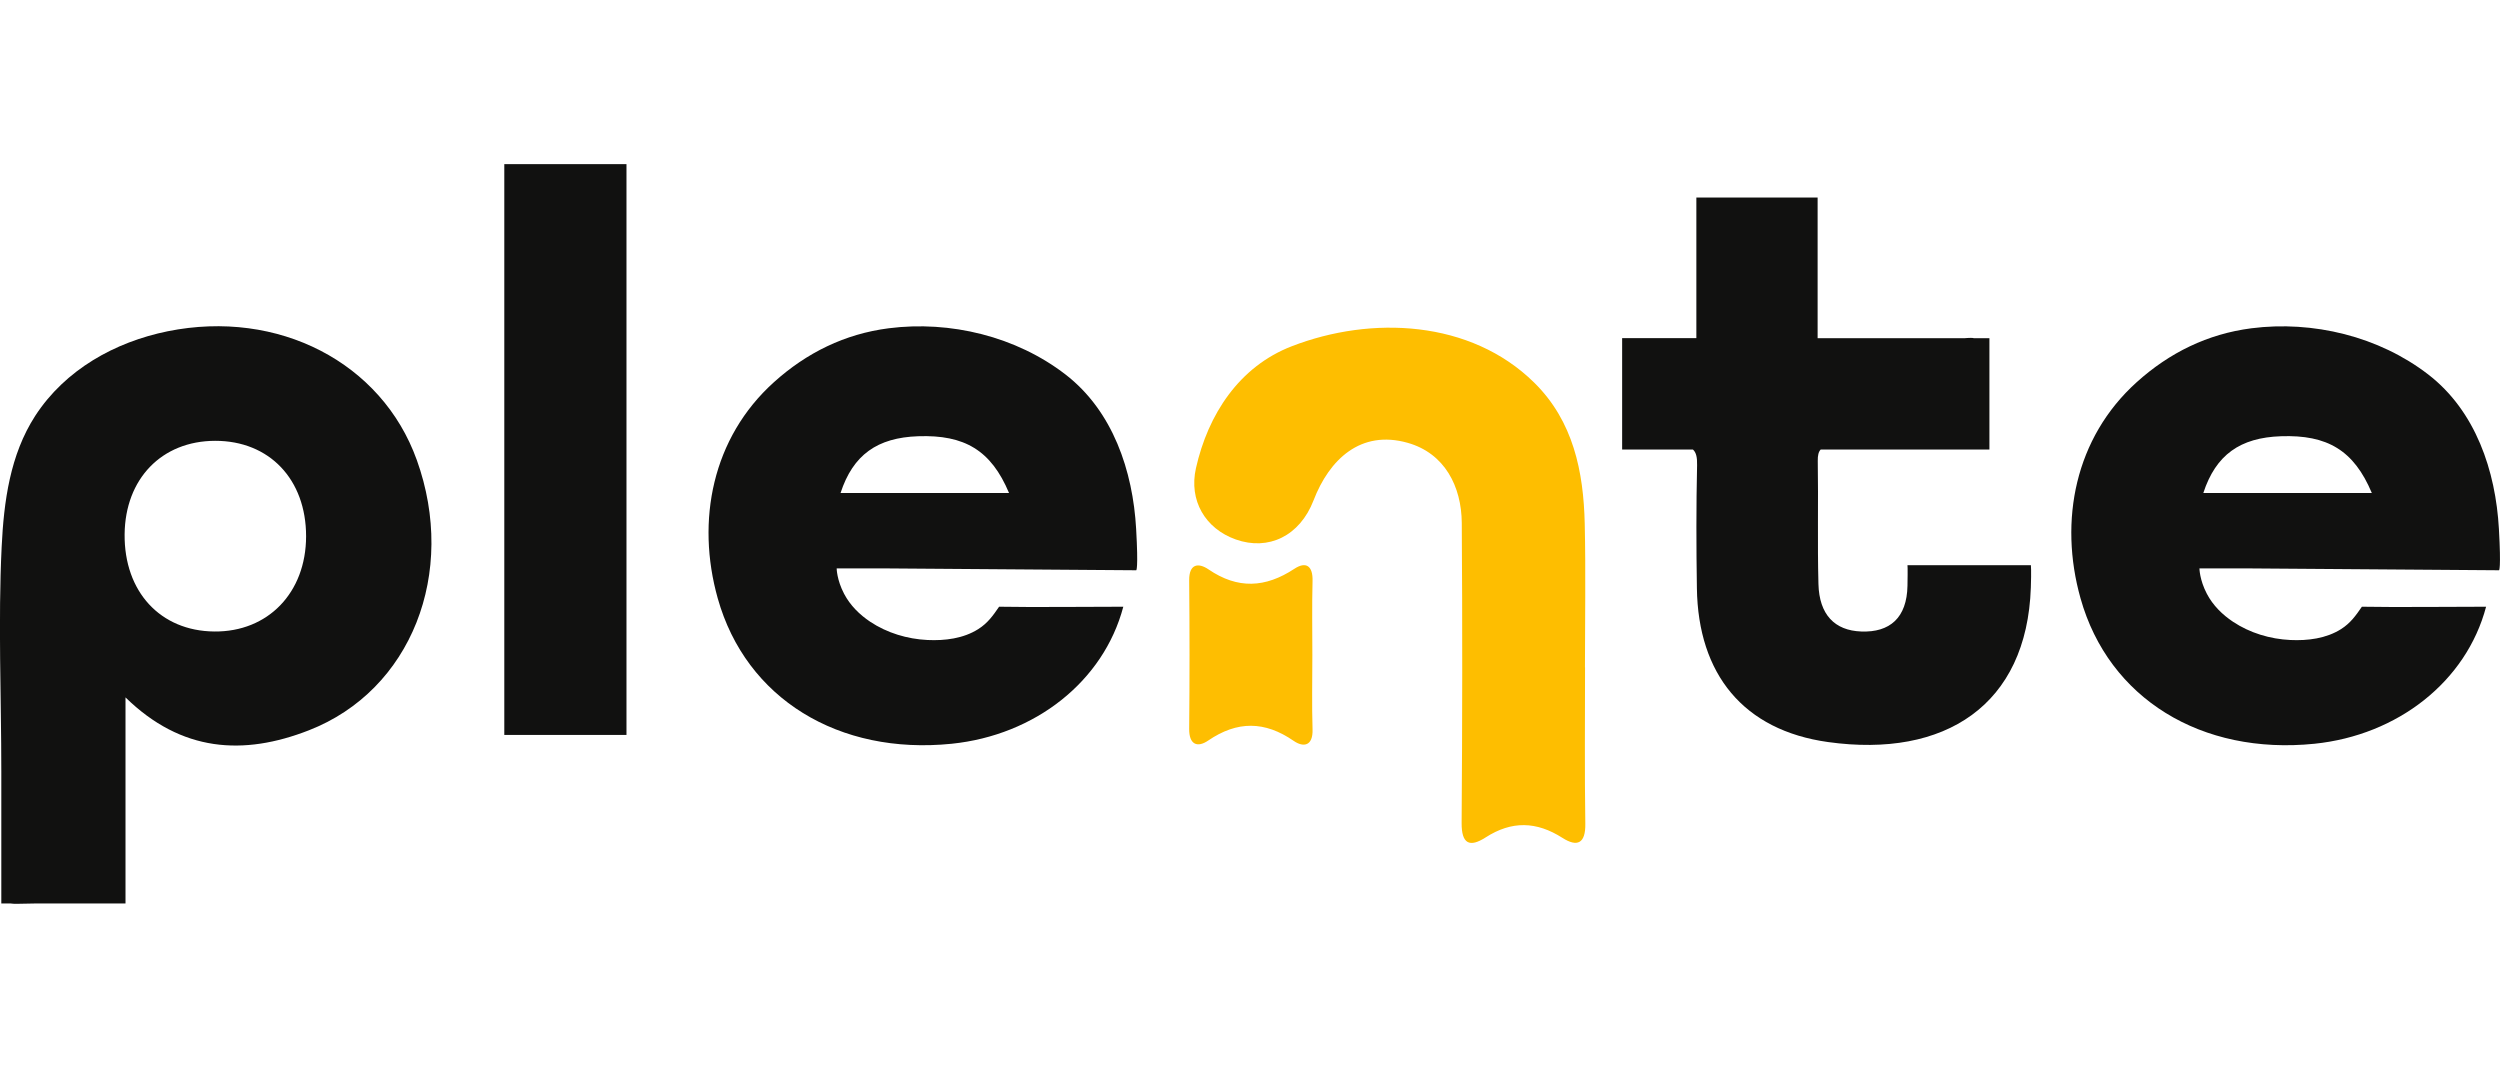 <svg width="103" height="44" viewBox="0 0 103 44" fill="none" xmlns="http://www.w3.org/2000/svg">
<g clip-path="url(#clip0_14645_71455)">
<path d="M34.473 23.418H36.466C36.589 23.418 46.813 23.495 46.813 23.495C46.813 23.495 46.905 23.482 46.809 21.79C46.675 19.405 45.854 16.939 43.9 15.43C41.864 13.859 39.147 13.201 36.613 13.525C34.808 13.757 33.233 14.531 31.884 15.748C29.347 18.035 28.67 21.447 29.571 24.652C30.735 28.791 34.563 31.116 39.207 30.643C42.64 30.291 45.466 28.079 46.28 24.997C44.791 24.997 42.578 25.023 41.163 24.997C40.912 25.364 40.69 25.675 40.306 25.918C39.693 26.308 38.929 26.402 38.213 26.368C37.382 26.329 36.547 26.078 35.852 25.616C35.413 25.323 35.025 24.938 34.778 24.467C34.473 23.887 34.471 23.418 34.471 23.418H34.473ZM37.83 17.973C39.739 17.907 40.835 18.552 41.572 20.311H34.631C35.144 18.738 36.146 18.03 37.83 17.973Z" fill="#111110"/>
<path d="M65.304 27.499C65.304 29.647 65.283 31.795 65.315 33.941C65.328 34.756 64.98 34.909 64.373 34.521C63.301 33.837 62.284 33.809 61.204 34.504C60.556 34.92 60.213 34.781 60.219 33.903C60.249 29.783 60.253 25.664 60.225 21.546C60.215 20.044 59.524 18.677 57.998 18.245C56.055 17.693 54.765 18.937 54.119 20.613C53.553 22.085 52.259 22.703 50.914 22.226C49.654 21.778 48.974 20.619 49.273 19.289C49.77 17.077 51.05 15.105 53.22 14.266C56.496 12.998 60.586 13.179 63.211 15.766C64.82 17.352 65.243 19.428 65.291 21.582C65.336 23.554 65.3 25.525 65.3 27.497L65.304 27.499Z" fill="#FEBE00"/>
<path d="M54.069 26.994C54.069 28.013 54.045 29.034 54.077 30.052C54.099 30.73 53.711 30.807 53.301 30.525C52.106 29.701 50.976 29.692 49.774 30.513C49.331 30.815 48.988 30.679 48.994 30.029C49.013 27.989 49.013 25.952 48.994 23.912C48.988 23.221 49.376 23.177 49.789 23.458C50.995 24.281 52.134 24.221 53.327 23.435C53.809 23.117 54.094 23.315 54.077 23.936C54.05 24.954 54.069 25.975 54.069 26.994Z" fill="#FEBE01"/>
<path d="M90.62 23.418H92.612C92.736 23.418 102.96 23.495 102.96 23.495C102.96 23.495 103.051 23.482 102.955 21.79C102.821 19.405 102.001 16.939 100.046 15.43C98.011 13.859 95.293 13.201 92.759 13.525C90.954 13.757 89.379 14.531 88.03 15.748C85.494 18.035 84.816 21.447 85.718 24.652C86.881 28.791 90.709 31.116 95.353 30.643C98.787 30.291 101.613 28.079 102.427 24.997C100.937 24.997 98.725 25.023 97.31 24.997C97.058 25.364 96.836 25.675 96.453 25.918C95.839 26.308 95.076 26.402 94.36 26.368C93.529 26.329 92.693 26.078 91.999 25.616C91.559 25.323 91.171 24.938 90.924 24.467C90.62 23.887 90.617 23.418 90.617 23.418H90.62ZM93.976 17.973C95.886 17.907 96.981 18.552 97.719 20.311H90.777C91.291 18.738 92.293 18.03 93.976 17.973Z" fill="#111110"/>
<path d="M83.671 23.286H78.588C78.588 23.286 78.603 23.324 78.588 24.132C78.565 25.455 77.859 26.063 76.683 26.018C75.589 25.978 74.952 25.325 74.92 24.059C74.875 22.369 74.92 20.679 74.892 18.989C74.888 18.759 74.924 18.612 75.012 18.522H81.964V13.934H81.327C81.291 13.925 81.25 13.919 81.197 13.921C81.114 13.921 81.024 13.927 80.937 13.934H74.886V8.137H69.89V13.932H66.832V18.52H69.748C69.884 18.64 69.927 18.846 69.92 19.164C69.882 20.854 69.886 22.544 69.912 24.234C69.961 27.779 71.834 30.089 75.319 30.573C80.123 31.242 83.509 29.061 83.671 24.2C83.695 23.501 83.673 23.284 83.673 23.284L83.671 23.286Z" fill="#111110"/>
<path d="M25.811 6.762H20.777V30.278H25.811V6.762Z" fill="#111110"/>
<path d="M17.17 18.947C15.727 14.931 11.46 12.728 6.91 13.648C4.727 14.092 2.684 15.236 1.452 17.131C0.412 18.738 0.158 20.665 0.068 22.536C-0.081 25.622 0.054 28.701 0.054 31.788C0.054 33.565 0.054 35.345 0.054 37.122C0.054 37.126 0.054 37.222 0.054 37.222H0.427C0.505 37.235 0.595 37.239 0.706 37.237C0.976 37.229 1.249 37.227 1.52 37.222H5.171V28.733C7.475 30.988 10.032 31.14 12.724 30.089C16.944 28.446 18.845 23.606 17.17 18.945V18.947ZM8.828 26.018C6.605 25.997 5.113 24.379 5.134 22.014C5.156 19.725 6.663 18.167 8.862 18.162C11.098 18.158 12.613 19.75 12.611 22.099C12.607 24.418 11.042 26.04 8.828 26.018Z" fill="#111110"/>
</g>
<defs>
<clipPath id="clip0_14645_71455">
<rect width="103" height="30.477" fill="white" transform="translate(-0.002 6.762)"/>
</clipPath>
</defs>
</svg>
